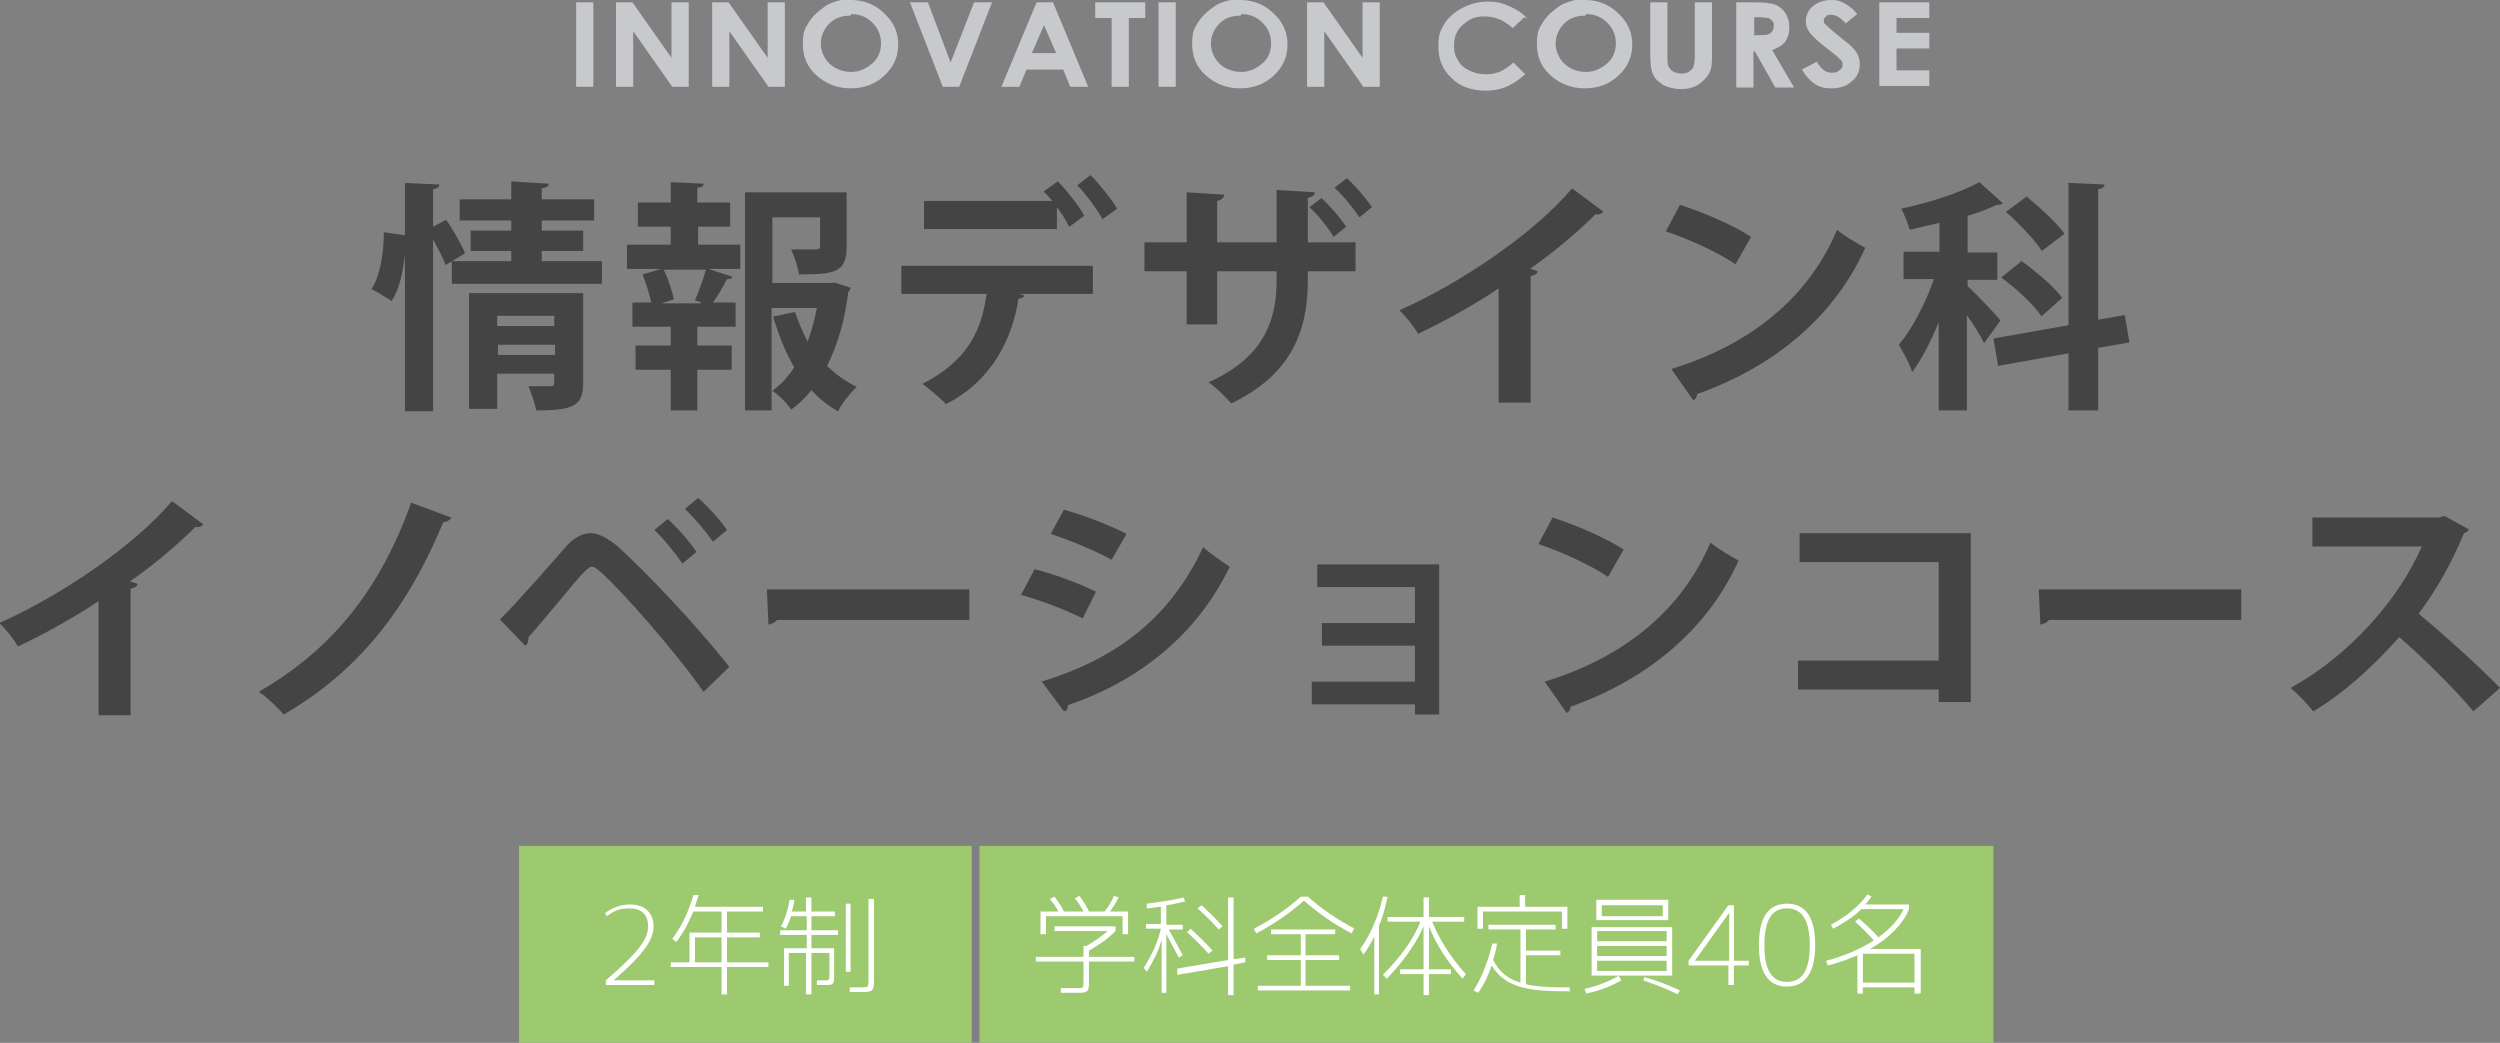 <?xml version="1.0" encoding="UTF-8"?>
<svg xmlns="http://www.w3.org/2000/svg" width="319.8" height="133.4" version="1.1" viewBox="0 0 319.8 133.4">
  <rect x="0" y="0" width="319.8" height="133.4" fill="#808080" stroke="none"/>
  <!-- Generator: Adobe Illustrator 28.7.5, SVG Export Plug-In . SVG Version: 1.2.0 Build 176)  -->
  <g>
    <g id="base">
      <rect x="125.3" y="108.2" width="129.7" height="25.2" fill="#9dca6f"/>
      <rect x="66.4" y="108.2" width="57.9" height="25.2" fill="#9dca6f"/>
    </g>
    <g id="moji">
      <g>
        <path d="M134.9,118.5h7.8v.6c-1,1-2,1.7-3.4,2.5v.8h5.8v.6h-5.8v2.6c0,1.2-.1,1.4-1.4,1.4s-1.2,0-2.2,0v-.6c.9,0,1.7,0,2.1,0,.8,0,.8,0,.8-.8v-2.6h-6.1v-.6h6.1v-1.4h.4c1-.6,1.9-1.2,2.7-1.9h-6.8v-.6ZM133.8,117.2v2.3h-.7v-2.9h2.3c-.3-.6-.7-1.1-1.1-1.6l.6-.3c.4.6.9,1.2,1.2,1.9h2.5c-.3-.6-.7-1.2-1.1-1.7l.6-.3c.4.6.9,1.3,1.2,2h2c.5-.6.9-1.3,1.2-2l.6.2c-.3.6-.7,1.2-1.1,1.8h2.3v2.9h-.7v-2.3h-10.1Z" fill="#fff"/>
        <path d="M148.5,118.4v-2.4c-.6,0-1.2.2-1.8.2v-.6c1.5-.2,3.1-.4,4.7-.8l.2.5c-.8.2-1.6.4-2.4.5v2.5h2.1v.6h-1.8c.7,1.2,1.3,2.4,1.8,3.3l-.5.3c-.5-.9-1-1.9-1.6-3v7.5h-.6v-6.8c-.4,1.5-1.1,2.8-1.9,4.1l-.4-.5c1.1-1.7,1.8-3.3,2.2-5h-1.9v-.6h2ZM150.6,124.5v-.6c0,0,6.5-1.1,6.5-1.1v-8h.7v7.9l1.5-.2v.6c0,0-1.5.3-1.5.3v3.9h-.7v-3.7l-6.5,1.1ZM151.8,119.3l.5-.5c1.1,1,2,1.9,2.8,2.8l-.5.4c-.8-.9-1.7-1.8-2.8-2.8ZM153.2,116.2l.5-.4c1,.9,1.9,1.8,2.7,2.7l-.5.4c-.8-.9-1.7-1.8-2.7-2.7Z" fill="#fff"/>
        <path d="M173.2,118.8l-.3.6c-2.3-1.2-4.3-2.6-6.1-4.2-1.8,1.6-3.8,3-6.1,4.2l-.3-.6c2.3-1.2,4.2-2.5,6-4.1h.9c1.8,1.6,3.7,2.9,6,4.1ZM172.7,126.1v.6h-11.8v-.6h5.5v-3.3h-4.3v-.6h4.3v-2.7h-3.8v-.6h8.2v.6h-3.8v2.7h4.3v.6h-4.3v3.3h5.5Z" fill="#fff"/>
        <path d="M176.5,127.2h-.7v-7.4c-.4.8-.9,1.7-1.4,2.3l-.4-.7c1.3-1.8,2.3-4.1,2.9-6.7h.6c-.3,1.4-.6,2.6-1.1,3.7v8.8ZM187.3,117.9h-4.1c.9,2.2,2.3,4.5,4.3,6.7l-.4.6c-2-2.2-3.4-4.4-4.3-6.7v5.5h2.8v.6h-2.8v2.7h-.7v-2.7h-3v-.6h3v-5.5c-1,2.3-2.6,4.5-4.7,6.7l-.5-.5c2.2-2.2,3.9-4.5,4.8-6.8h-4.2v-.6h4.6v-2.5h.7v2.5h4.5v.6Z" fill="#fff"/>
        <path d="M200.9,126.8h-.9c-5.3,0-7.6-.8-9.2-3.3-.4,1.3-1,2.5-1.7,3.5l-.6-.3c1.1-1.7,1.9-3.9,2.4-6h.6c-.1.8-.3,1.4-.5,2.1.8,1.5,1.8,2.4,3.5,2.9v-6.8h-4.1v-.6h8.6v.6h-3.8v2.7h4.4v.6h-4.4v3.7c1.2.3,2.7.4,4.7.4h.9v.6ZM195.1,116h5.4v2.8h-.7v-2.2h-10.1v2.2h-.7v-2.8h5.4v-1.5h.7v1.5Z" fill="#fff"/>
        <path d="M207.1,124.9l.3.5c-1,.6-2.6,1.3-4.5,1.7l-.2-.6c1.8-.4,3.4-1.1,4.4-1.7ZM203.6,124.8v-6.2h10.3v6.2h-10.3ZM204.2,117.7v-2.6h9.2v2.6h-9.2ZM213.2,120.4v-1.3h-8.9v1.3h8.9ZM204.3,122.3h8.9v-1.3h-8.9v1.3ZM204.3,124.2h8.9v-1.3h-8.9v1.3ZM212.7,117.2v-1.4h-7.8v1.4h7.8ZM210.4,125c1.7.5,3.3,1.1,4.5,1.7l-.3.5c-1.1-.6-2.7-1.2-4.4-1.8l.2-.5Z" fill="#fff"/>
        <path d="M223.7,122.9v.6h-1.9v2.5h-.7v-2.5h-5.1v-.6l5.1-7.1h.7v7.1h1.9ZM221.1,116.9h0l-4.3,6h0s4.4,0,4.4,0v-6Z" fill="#fff"/>
        <path d="M232.2,120.9c0,4.1-1.7,5.3-3.6,5.3s-3.6-1.1-3.6-5.3,1.7-5.3,3.6-5.3,3.6,1.1,3.6,5.3ZM231.5,120.9c0-3.2-1-4.7-2.9-4.7s-2.9,1.4-2.9,4.7,1,4.7,2.9,4.7,2.9-1.4,2.9-4.7Z" fill="#fff"/>
        <path d="M245.6,127.1h-.7v-.8h-6.6v.8h-.7v-4.9c-1.2.5-2.5,1-3.8,1.3l-.2-.6c2.3-.6,4.4-1.5,6.1-2.6-.7-.8-1.6-1.7-2.4-2.4l.5-.4c.8.7,1.8,1.6,2.5,2.4,1.5-1.1,2.7-2.4,3.2-3.6h-5.4c-.9.9-2.1,1.7-3.6,2.5l-.3-.5c2.2-1.2,3.6-2.4,4.7-3.9l.5.3c-.2.3-.5.7-.8,1h5.6v.6c-.7,1.8-2.5,3.7-5,5.1h6.5v5.6ZM238.3,125.7h6.6v-3.7h-6.6v3.7Z" fill="#fff"/>
      </g>
      <g>
        <path d="M77.7,117.3l-.3-.5c.9-.7,2.1-1.1,3.2-1.1,1.9,0,3,1.1,3,2.8s-1.2,3.5-5.1,6.9h0s5.2,0,5.2,0v.6h-6.2v-.6c4.3-3.7,5.4-5.3,5.4-6.9s-.9-2.3-2.4-2.3-2,.4-2.9,1Z" fill="#fff"/>
        <path d="M89.3,114.7c-.1.4-.3.9-.4,1.3h8.7v.6h-4.6v2.7h4.2v.6h-4.2v3.2h5.3v.6h-5.3v3.5h-.7v-3.5h-6.5v-.6h2.4v-3.8h4.1v-2.7h-3.6c-.6,1.4-1.3,2.8-2.2,3.9l-.5-.4c1.2-1.6,2.1-3.5,2.7-5.6h.7ZM88.9,119.9v3.2h3.4v-3.2h-3.4Z" fill="#fff"/>
        <path d="M103.8,119.6v1.7h2.9v3.3c0,1.2,0,1.4-.9,1.4s-.6,0-1.3,0v-.6c.6,0,.9,0,1.1,0,.5,0,.5,0,.5-.8v-2.7h-2.3v5.3h-.7v-5.3h-2.2v4.2h-.6v-4.8h2.9v-1.7h-3.4v-.6h3.4v-1.8h-2c-.2.6-.4,1.1-.7,1.6l-.6-.3c.5-.9.9-2.1,1.1-3.4h.6c0,.6-.2,1-.3,1.5h1.8v-1.8h.7v1.8h3v.6h-3v1.8h3.4v.6h-3.4ZM108.2,115.6h.6v8.7h-.6v-8.7ZM111.8,115v10.4c0,1.3-.2,1.5-1.3,1.5s-.9,0-1.8,0v-.6c.9,0,1.4,0,1.7,0,.6,0,.7,0,.7-.9v-10.4h.7Z" fill="#fff"/>
      </g>
      <g>
        <path d="M73.7.3h2.2v10.8h-2.2V.3Z" fill="#c8c9cc"/>
        <path d="M78.8.3h2.1l5,7.1V.3h2.2v10.8h-2.1l-5-7.1v7.1h-2.2V.3Z" fill="#c8c9cc"/>
        <path d="M91.1.3h2.1l5,7.1V.3h2.2v10.8h-2.1l-5-7.1v7.1h-2.2V.3Z" fill="#c8c9cc"/>
        <path d="M108.9,0c1.6,0,3.1.6,4.2,1.7,1.2,1.1,1.8,2.4,1.8,4s-.6,2.9-1.8,4-2.6,1.6-4.3,1.6-3.2-.6-4.4-1.7c-1.2-1.1-1.7-2.4-1.7-4s.3-2,.8-2.8,1.3-1.5,2.2-2.1c.9-.5,2-.8,3-.8ZM108.8,2c-1.1,0-2,.3-2.7,1-.7.7-1.1,1.6-1.1,2.6s.5,2.1,1.4,2.8c.7.5,1.5.8,2.5.8s1.9-.4,2.7-1.1,1.1-1.6,1.1-2.6-.4-1.9-1.1-2.6c-.7-.7-1.6-1.1-2.7-1.1Z" fill="#c8c9cc"/>
        <path d="M116.4.3h2.3l2.9,7.7,3-7.7h2.3l-4.2,10.8h-2.1L116.4.3Z" fill="#c8c9cc"/>
        <path d="M132.5.3h2.2l4.5,10.8h-2.3l-.9-2.2h-4.7l-.9,2.2h-2.3l4.5-10.8ZM133.6,3.1l-1.6,3.7h3.1l-1.6-3.7Z" fill="#c8c9cc"/>
        <path d="M140.1.3h6.4v2h-2.1v8.8h-2.2V2.3h-2.1V.3Z" fill="#c8c9cc"/>
        <path d="M148.2.3h2.2v10.8h-2.2V.3Z" fill="#c8c9cc"/>
        <path d="M158.7,0c1.6,0,3.1.6,4.2,1.7,1.2,1.1,1.8,2.4,1.8,4s-.6,2.9-1.8,4-2.6,1.6-4.3,1.6-3.2-.6-4.4-1.7c-1.2-1.1-1.7-2.4-1.7-4s.3-2,.8-2.8,1.3-1.5,2.2-2.1c.9-.5,2-.8,3-.8ZM158.7,2c-1.1,0-2,.3-2.7,1-.7.7-1.1,1.6-1.1,2.6s.5,2.1,1.4,2.8c.7.5,1.5.8,2.5.8s1.9-.4,2.7-1.1,1.1-1.6,1.1-2.6-.4-1.9-1.1-2.6c-.7-.7-1.6-1.1-2.7-1.1Z" fill="#c8c9cc"/>
        <path d="M167.2.3h2.1l5,7.1V.3h2.2v10.8h-2.1l-5-7.1v7.1h-2.2V.3Z" fill="#c8c9cc"/>
        <path d="M195,2.2l-1.5,1.4c-1.1-1-2.2-1.5-3.6-1.5s-2,.4-2.8,1.1c-.8.7-1.1,1.6-1.1,2.6s.2,1.4.5,1.9c.3.6.8,1,1.4,1.3.6.3,1.3.5,2.1.5s1.2-.1,1.8-.3c.5-.2,1.1-.6,1.8-1.2l1.5,1.5c-.9.8-1.7,1.3-2.4,1.6s-1.6.5-2.6.5c-1.8,0-3.3-.5-4.4-1.6-1.2-1.1-1.7-2.4-1.7-4.1s.3-2,.8-2.9c.5-.8,1.3-1.5,2.3-2s2-.8,3.2-.8,1.9.2,2.8.6,1.7.9,2.3,1.6Z" fill="#c8c9cc"/>
        <path d="M202.8,0c1.6,0,3.1.6,4.2,1.7,1.2,1.1,1.8,2.4,1.8,4s-.6,2.9-1.8,4-2.6,1.6-4.3,1.6-3.2-.6-4.4-1.7c-1.2-1.1-1.7-2.4-1.7-4s.3-2,.8-2.8,1.3-1.5,2.2-2.1c.9-.5,2-.8,3-.8ZM202.8,2c-1.1,0-2,.3-2.7,1-.7.7-1.1,1.6-1.1,2.6s.5,2.1,1.4,2.8c.7.5,1.5.8,2.5.8s1.9-.4,2.7-1.1,1.1-1.6,1.1-2.6-.4-1.9-1.1-2.6c-.7-.7-1.6-1.1-2.7-1.1Z" fill="#c8c9cc"/>
        <path d="M211.1.3h2.2v7c0,.6,0,1,.2,1.3.1.2.3.4.6.6.3.1.6.2.9.2s.7,0,1-.2c.3-.2.5-.4.6-.6.1-.3.2-.7.2-1.5V.3h2.2v6.4c0,1.1,0,1.8-.2,2.3s-.4.8-.8,1.2c-.4.4-.8.7-1.3.9-.5.2-1,.3-1.7.3s-1.6-.2-2.2-.5c-.6-.4-1.1-.8-1.3-1.3-.3-.5-.4-1.5-.4-2.7V.3Z" fill="#c8c9cc"/>
        <path d="M222.1.3h2.3c1.3,0,2.2.1,2.7.3.5.2,1,.6,1.3,1.1.3.5.5,1.1.5,1.8s-.2,1.3-.5,1.8c-.4.5-.9.8-1.7,1.1l2.8,4.8h-2.4l-2.6-4.6h-.2v4.6h-2.2V.3ZM224.3,4.5h.7c.7,0,1.2,0,1.5-.3.3-.2.4-.5.4-.9s0-.4-.2-.6c-.1-.2-.3-.3-.5-.4-.2,0-.6-.1-1.2-.1h-.6v2.2Z" fill="#c8c9cc"/>
        <path d="M237.7,1.7l-1.6,1.3c-.6-.7-1.2-1.1-1.8-1.1s-.5,0-.7.2c-.2.1-.3.3-.3.5s0,.4.2.5c.2.2.7.7,1.6,1.4.8.7,1.4,1.1,1.5,1.2.4.4.8.8,1,1.2s.3.8.3,1.3c0,.9-.3,1.6-1,2.2-.7.6-1.5.9-2.6.9s-1.6-.2-2.2-.6c-.6-.4-1.1-1-1.6-1.8l1.9-1c.6,1,1.2,1.4,1.9,1.4s.7-.1,1-.3.4-.4.4-.7,0-.5-.3-.7c-.2-.2-.6-.6-1.3-1.1-1.3-1-2.1-1.7-2.5-2.2-.4-.5-.6-1-.6-1.6,0-.7.3-1.4.9-1.9.6-.5,1.4-.8,2.3-.8s1.1.1,1.7.4,1.1.7,1.7,1.4Z" fill="#c8c9cc"/>
        <path d="M240.4.3h6.4v2h-4.2v1.9h4.2v2h-4.2v2.8h4.2v2h-6.4V.3Z" fill="#c8c9cc"/>
      </g>
      <g>
        <path d="M57,28c.9,1.3,2,3.2,2.5,4.4l-2.5,1.5c-.3-.9-1-2.1-1.6-3.3v22h-3.6v-20.2h0c-.2,2.3-.7,4.6-1.7,6.1-2.4-1.5-2.5-1.5-2.6-1.5,1.1-1.6,1.6-4.6,1.6-7.3l2.7.4v-6.7l4.4.2c0,.3-.2.5-.8.6v4.8l1.7-.9ZM69.3,33.4h7.7v2.9h-19.2v-2.9h7.6v-1.3h-5.2v-2.6h5.2v-1.3h-6.6v-2.7h6.6v-2.3l4.8.3c0,.3-.3.5-.9.6v1.4h6.7v2.7h-6.7v1.3h5.3v2.6h-5.3v1.3ZM74.6,37.6v11.4c0,2.9-1.2,3.5-6,3.5-.2-.9-.6-2.2-1-3.1,1.1,0,2.4,0,2.8,0s.5-.1.5-.5v-1.1h-7.3v4.5h-3.6v-14.8h14.6ZM70.9,40.4h-7.3v1.3h7.3v-1.3ZM63.7,45.4h7.3v-1.3h-7.3v1.3Z" fill="#444"/>
        <path d="M89.3,29v2.3h5.4v3.1h-4.1l3.1,1c0,.2-.3.3-.7.3-.4.8-1.1,2-1.8,3h2.9v3.1h-4.9v2.4h4.4v3.1h-4.4v5.2h-3.4v-5.2h-4.5v-3.1h4.5v-2.4h-4.9v-3.1h2.4c-.2-1.1-.7-2.5-1.1-3.6l2.4-.7h-4.4v-3.1h5.6v-2.3h-4.2v-3.1h4.2v-2.6l4.2.2c0,.3-.2.5-.8.5v1.9h4.2v3.1h-4.2ZM89.7,38.7l-.8-.3c.5-1.1,1.1-2.8,1.4-3.9h-5.4c.6,1.2,1.1,2.8,1.3,3.8l-1.6.5h5ZM106.6,36.1l2.2.7c0,.3-.2.4-.3.6-.4,3.4-1.3,6.6-2.7,9.4,1.1,1.1,2.4,2,3.8,2.7-.8.7-1.9,2.1-2.4,3.1-1.3-.7-2.4-1.6-3.4-2.7-.8,1-1.6,1.8-2.6,2.5-.5-.8-1.6-1.9-2.4-2.4,1.1-.8,2-1.8,2.8-3-1.1-1.9-2-4.1-2.7-6.5l2.8-.6c.4,1.3,1,2.6,1.6,3.8.5-1.3.9-2.8,1.2-4.3h-5.8v13.1h-3.4v-27.9h13v7c0,3.3-1.6,3.5-6.1,3.5-.1-.9-.6-2.3-1-3.2,1.2,0,2.7,0,3.1,0,.4,0,.6,0,.6-.4v-3.7h-6.1v8.4h7.8Z" fill="#444"/>
        <path d="M115.3,37.6v-3.6h24.5v3.6h-9.4l.6.2c0,.2-.3.4-.7.4-.8,4.9-3.2,10.4-9.3,13.5-.6-.7-2.2-2-3-2.6,5.9-3,7.6-7,8.2-11.5h-10.9ZM136.7,28.9c-.3-.7-.9-1.6-1.5-2.4v2.8h-17v-3.6h16.4c-.4-.5-.8-.9-1.1-1.2l1.8-1.3c1.2,1.2,2.7,3.1,3.4,4.4l-1.9,1.4ZM141.1,28.1c-.7-1.2-2.1-3.2-3.3-4.4l1.7-1.3c1.2,1.2,2.7,3.1,3.4,4.3l-1.8,1.3Z" fill="#444"/>
        <path d="M173.4,34.7h-6.1v1.2c0,6.5-2.2,12.1-9.8,15.7-.7-.8-1.9-2-2.9-2.7,7.1-3.2,8.7-7.9,8.7-13v-1.2h-7.6v6.8h-3.9v-6.8h-5.4v-3.7h5.4v-6.4l4.8.3c0,.3-.3.7-.9.8v5.3h7.6v-6.7l4.9.3c0,.3-.3.6-.9.7v5.7h6.1v3.7ZM169,25.3c1.2,1.1,2.4,2.5,3.2,3.7l-1.6,1.3c-.7-1.2-2-2.8-3.1-3.8l1.6-1.2ZM172.2,22.7c1.3,1.2,2.4,2.5,3.3,3.8l-1.6,1.3c-.8-1.2-2-2.7-3.2-3.8l1.6-1.2Z" fill="#444"/>
        <path d="M205.1,27.1c-.2.2-.5.4-1,.3-2.4,2.4-5.4,4.9-8.4,7,.3,0,.7.2,1,.3,0,.3-.4.5-.9.6v16.2h-4.1v-14.6c-2.8,1.9-6.9,4.2-10.3,5.8-.5-.9-1.6-2.3-2.4-3,8.1-3.6,17.4-10,22.1-15.6l3.9,2.9Z" fill="#444"/>
        <path d="M214.9,26.2c3.1,1,6.8,2.6,9.1,4.1l-2,3.5c-2.2-1.5-5.9-3.2-8.9-4.2l1.8-3.4ZM213.8,47.2c10.4-3.2,17.6-9.3,21.2-17.8,1.1.9,2.5,1.7,3.6,2.3-3.8,8.5-11.3,15.1-21.5,18.7,0,.3-.2.7-.5.8l-2.8-4Z" fill="#444"/>
        <path d="M251.6,36.5c.9.8,3.7,3.7,4.3,4.5l-2.1,2.9c-.4-.9-1.3-2.3-2.2-3.6v12.2h-3.6v-11.3c-1,2.5-2.2,4.8-3.4,6.4-.3-1.1-1.2-2.6-1.7-3.5,1.7-2,3.4-5.3,4.5-8.4h-3.9v-3.5h4.6v-3.7c-1.3.3-2.6.6-3.8.9-.2-.7-.7-2-1.1-2.7,3.7-.8,7.7-2.1,10-3.4l3,2.7c-.2.2-.4.2-.8.2-1,.5-2.3,1-3.7,1.4v4.7h3.8v3.5h-3.8v.9ZM272.4,43.8l-4,.7v8h-3.8v-7.3l-9,1.6-.6-3.5,9.6-1.7v-18.2l4.6.2c0,.3-.2.5-.8.6v16.7l3.4-.6.6,3.5ZM261.1,40.4c-1-1.5-3.2-3.5-5.1-4.9l2.6-2.1c1.8,1.3,4.2,3.3,5.2,4.7l-2.7,2.4ZM259.3,25.2c1.7,1.4,3.8,3.3,4.8,4.7l-2.9,2.2c-.9-1.4-2.9-3.5-4.6-5l2.7-2Z" fill="#444"/>
        <path d="M26,67.1c-.2.2-.5.4-1,.3-2.4,2.4-5.4,4.9-8.4,7,.3,0,.7.2,1,.3,0,.3-.4.5-.9.6v16.2h-4.1v-14.6c-2.8,1.9-6.9,4.2-10.3,5.8-.5-.9-1.6-2.3-2.4-3,8.1-3.6,17.4-10,22.1-15.6l3.9,2.9Z" fill="#444"/>
        <path d="M57.7,66.3c-.2.3-.7.5-1,.5-5.1,12.3-11.8,19.6-20.4,24.6-.7-.8-2.1-2.2-3.2-2.9,8.1-4.7,15-11.6,19.5-24.2l5.1,1.9Z" fill="#444"/>
        <path d="M64,79.2c2.3-2.3,6.5-7.1,8.5-9.4,1-1.1,2.1-1.6,3.1-1.6s2.2.7,3.3,1.6c3.7,3.3,10.3,10.3,14.4,15.5l-3.3,3.2c-3.7-5.3-10.3-12.7-12.9-15.1-.7-.6-1-.9-1.4-.9-.3,0-.7.4-1.3,1-1.1,1.2-4.8,5.8-6.8,8,0,.3,0,.8-.4,1.1l-3.3-3.4ZM85.4,66.4c1.3,1.1,2.9,3,3.7,4.2l-1.8,1.5c-.8-1.2-2.5-3.3-3.6-4.3l1.7-1.4ZM89.2,63.6c1.3,1.1,2.9,2.9,3.8,4.2l-1.8,1.5c-.8-1.2-2.5-3.2-3.6-4.2l1.7-1.4Z" fill="#444"/>
        <path d="M98.1,75.4h25.9v3.9h-24.6c-.2.3-.6.5-1.1.6l-.2-4.5Z" fill="#444"/>
        <path d="M132.3,72.8c2.8.7,5.9,1.9,7.9,2.9l-1.7,3.4c-2-1-5.3-2.3-7.9-3l1.7-3.2ZM133.2,87.2c9.5-2.9,16.4-8,20.7-17.2.8.7,2.6,2,3.4,2.5-4.2,8.8-11.8,14.7-20.7,17.7,0,.3,0,.7-.5.8l-2.9-3.9ZM136.1,65.2c2.8.8,5.9,2,8,3.1l-1.9,3.3c-2.2-1.2-5.1-2.4-7.8-3.3l1.7-3.1Z" fill="#444"/>
        <path d="M184.1,72.2v19.2h-3.1v-1.3h-13.2v-2.9h13.2v-4.6h-11.9v-2.9h11.9v-4.6h-12.5v-2.9h15.6Z" fill="#444"/>
        <path d="M198.6,66.2c3.1,1,6.8,2.6,9.1,4.1l-2,3.5c-2.2-1.5-5.9-3.2-8.9-4.2l1.8-3.4ZM197.6,87.2c10.4-3.2,17.6-9.3,21.2-17.8,1.1.9,2.5,1.7,3.6,2.3-3.8,8.5-11.3,15.1-21.5,18.7,0,.3-.2.7-.5.8l-2.8-4Z" fill="#444"/>
        <path d="M252.1,68.3v21.5h-4.1v-1.6h-18v-3.7h18v-12.6h-17.8v-3.7h21.9Z" fill="#444"/>
        <path d="M260.8,75.4h25.9v3.9h-24.6c-.2.3-.6.5-1.1.6l-.2-4.5Z" fill="#444"/>
        <path d="M315.8,67.7c0,.2-.3.4-.6.5-1.7,4-3.3,6.9-5.8,10.3,3,2.5,7.6,6.6,10.4,9.5l-3.4,3c-2.4-2.9-6.9-7.3-9.5-9.5-2.9,3.3-6.9,7.1-11,9.5-.6-.8-2-2.3-2.9-3,7.7-4.2,14-11.6,16.8-18.1h-14v-3.7h16.2l.7-.2,3.1,1.7Z" fill="#444"/>
      </g>
    </g>
  </g>
</svg>